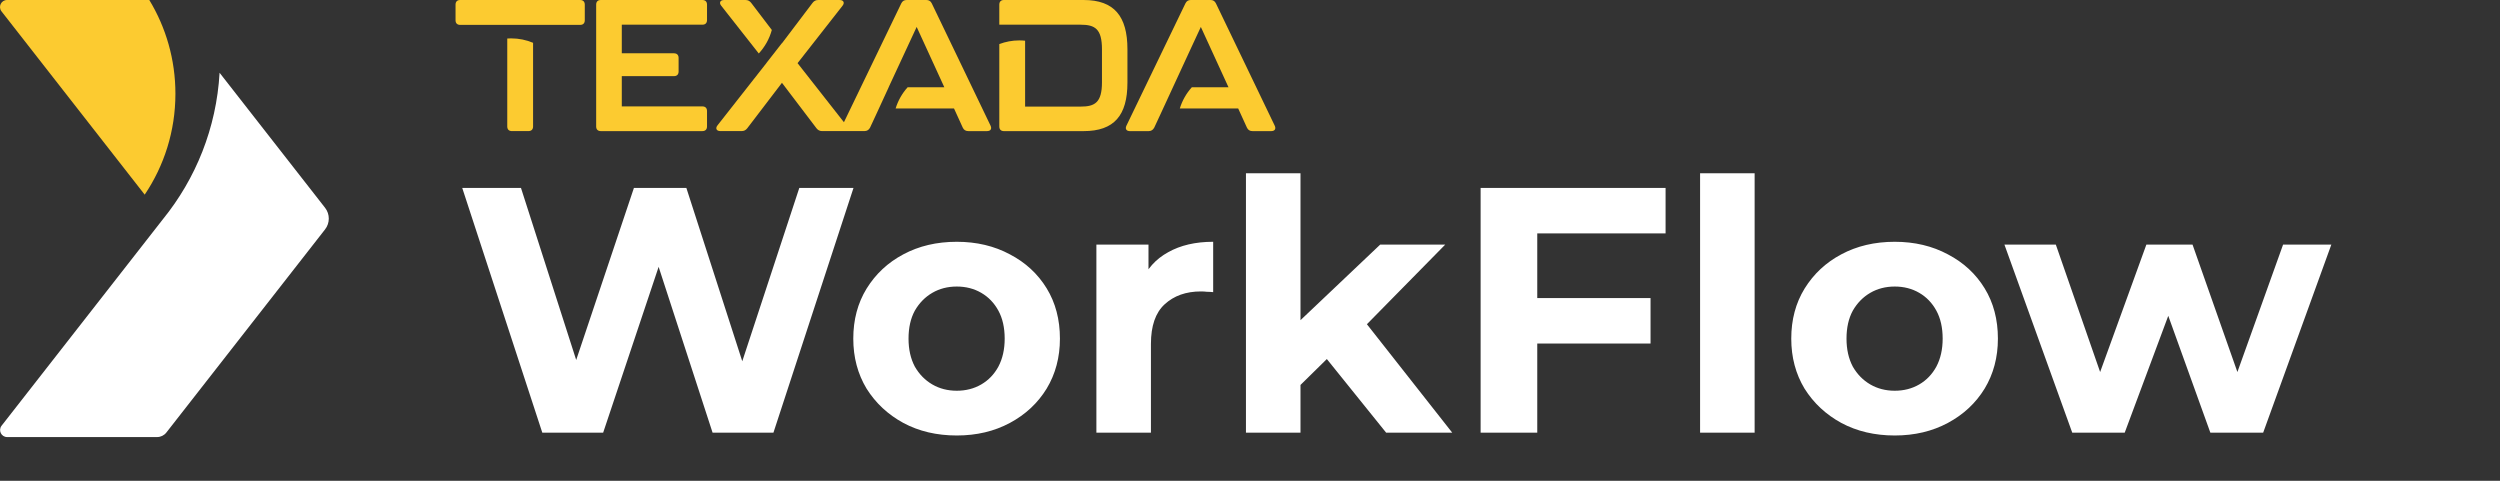 <svg width="572" height="110" viewBox="0 0 572 110" fill="none" xmlns="http://www.w3.org/2000/svg">
<rect x="0" y="0" width="572" height="110" fill="#333333" stroke="none"/>
<path d="M160.703 0H151.666H137.465C136.786 0 136.402 0.383 136.402 1.062V28.934C136.402 29.613 136.786 29.996 137.465 29.996H160.703C161.382 29.996 161.766 29.613 161.766 28.934V25.407C161.766 24.728 161.382 24.345 160.703 24.345H142.265V17.42H154.202C154.881 17.42 155.264 17.037 155.264 16.358V13.255C155.264 13.079 155.24 12.927 155.188 12.796C155.096 12.544 154.921 12.368 154.673 12.272C154.537 12.22 154.382 12.193 154.202 12.193H142.265V5.651H151.386H160.703C161.382 5.651 161.766 5.268 161.766 4.589V1.062C161.766 0.383 161.386 0 160.703 0Z" fill="#FCCB30"/>
<path d="M257.958 11.258C257.958 3.738 254.942 0 247.93 0H229.703C229.024 0 228.641 0.383 228.641 1.062V5.651H234.547H245.613H247.247C250.562 5.651 252.131 6.629 252.131 11.302V18.822C252.131 23.494 250.474 24.389 247.247 24.389H245.949H237.582H234.543V9.313C234.108 9.269 233.665 9.245 233.217 9.245C231.604 9.245 230.062 9.545 228.641 10.084V22.428V28.938C228.641 29.617 229.024 30 229.703 30H230.138H235.182H243.505H247.93C254.939 30 257.958 26.39 257.958 18.91V11.258Z" fill="#FCCB30"/>
<path d="M221.443 17.939L221.196 17.424L220.561 16.102L213.184 0.767C212.929 0.256 212.545 0 211.954 0H207.45C206.855 0 206.471 0.256 206.216 0.767L195.756 22.444L193.093 27.963L191.918 26.47L182.482 14.449L192.765 1.322C193.316 0.643 193.021 0.004 192.126 0.004H187.198C186.647 0.004 186.263 0.216 185.924 0.643L180.013 8.45L178.915 9.9L178.899 9.876L175.341 14.433L175.349 14.441L172.589 17.955L172.581 17.963L164.171 28.674C163.62 29.353 163.915 29.992 164.81 29.992H169.694C170.245 29.992 170.629 29.78 170.968 29.353L178.911 18.946L186.815 29.353C187.154 29.776 187.537 29.992 188.089 29.992H190.461H195.752H197.801C198.396 29.992 198.819 29.697 199.075 29.185L200.477 26.174L203.332 19.968H203.32L209.734 6.162L214.263 16.038L215.101 17.867L216.064 19.968H207.665C206.423 21.346 205.477 22.995 204.922 24.812H218.276L220.273 29.189C220.529 29.74 220.952 29.996 221.547 29.996H222.925H225.836C226.643 29.996 226.982 29.485 226.643 28.762L221.443 17.939Z" fill="#FCCB30"/>
<path d="M173.607 12.236C175 10.731 176.039 8.894 176.594 6.857L171.861 0.643C171.522 0.22 171.139 0.004 170.587 0.004H165.659C164.769 0.004 164.469 0.643 165.024 1.322L173.607 12.236Z" fill="#FCCB30"/>
<path d="M116.061 8.813V28.933C116.061 29.612 116.444 29.995 117.123 29.995H120.905C121.584 29.995 121.967 29.612 121.967 28.933V9.792C120.426 9.141 118.728 8.781 116.947 8.781C116.648 8.777 116.352 8.793 116.061 8.813Z" fill="#FCCB30"/>
<path d="M132.733 0H105.289C104.61 0 104.227 0.384 104.227 1.063V4.633C104.227 5.312 104.61 5.695 105.289 5.695H116.06H121.966H132.737C133.416 5.695 133.799 5.312 133.799 4.633V1.063C133.795 0.384 133.416 0 132.733 0Z" fill="#FCCB30"/>
<path d="M286.459 17.939L286.211 17.424L285.576 16.102L278.2 0.767C277.944 0.256 277.561 0 276.97 0H272.465C271.87 0 271.487 0.256 271.231 0.767L267.908 7.652L257.721 28.766C257.381 29.489 257.721 30 258.527 30H262.82C263.364 30 263.759 29.744 264.019 29.313C264.043 29.273 264.074 29.237 264.094 29.193L265.52 26.13L268.364 19.972L272.361 11.318L274.753 6.166L279.282 16.042L280.121 17.871L281.083 19.972H272.685C271.443 21.35 270.496 22.999 269.941 24.816H283.296L285.293 29.193C285.548 29.744 285.971 30 286.566 30H287.944H290.856C291.662 30 292.002 29.489 291.662 28.766L286.459 17.939Z" fill="#FCCB30"/>
<path d="M50.241 16.65C49.522 29.316 44.78 40.905 37.272 50.16L0.364 97.401C-0.462 98.457 0.291 100 1.631 100H35.946C36.771 100 37.551 99.62 38.059 98.97L74.373 52.489C75.51 51.034 75.51 48.992 74.373 47.538L50.241 16.65Z" fill="#fff"/>
<path d="M33.109 44.537C37.547 37.94 40.136 29.996 40.136 21.448C40.136 13.597 37.952 6.256 34.158 0H1.612C0.271 0 -0.481 1.543 0.344 2.599L33.109 44.537Z" fill="#FCCB30"/>
<path d="M124.08 99L105.76 43H119.2L135.12 92.6H128.4L145.04 43H157.04L173.04 92.6H166.56L182.88 43H195.28L176.96 99H163.04L148.88 55.48H152.56L138 99H124.08ZM218.912 99.64C214.325 99.64 210.245 98.68 206.672 96.76C203.152 94.84 200.352 92.227 198.272 88.92C196.245 85.56 195.232 81.747 195.232 77.48C195.232 73.16 196.245 69.347 198.272 66.04C200.352 62.68 203.152 60.067 206.672 58.2C210.245 56.28 214.325 55.32 218.912 55.32C223.445 55.32 227.499 56.28 231.072 58.2C234.645 60.067 237.445 62.653 239.472 65.96C241.499 69.267 242.512 73.107 242.512 77.48C242.512 81.747 241.499 85.56 239.472 88.92C237.445 92.227 234.645 94.84 231.072 96.76C227.499 98.68 223.445 99.64 218.912 99.64ZM218.912 89.4C220.992 89.4 222.859 88.92 224.512 87.96C226.165 87 227.472 85.64 228.432 83.88C229.392 82.067 229.872 79.933 229.872 77.48C229.872 74.973 229.392 72.84 228.432 71.08C227.472 69.32 226.165 67.96 224.512 67C222.859 66.04 220.992 65.56 218.912 65.56C216.832 65.56 214.965 66.04 213.312 67C211.659 67.96 210.325 69.32 209.312 71.08C208.352 72.84 207.872 74.973 207.872 77.48C207.872 79.933 208.352 82.067 209.312 83.88C210.325 85.64 211.659 87 213.312 87.96C214.965 88.92 216.832 89.4 218.912 89.4ZM250.854 99V55.96H262.774V68.12L261.094 64.6C262.374 61.56 264.427 59.267 267.254 57.72C270.08 56.12 273.52 55.32 277.574 55.32V66.84C277.04 66.787 276.56 66.76 276.134 66.76C275.707 66.707 275.254 66.68 274.774 66.68C271.36 66.68 268.587 67.667 266.454 69.64C264.374 71.56 263.334 74.573 263.334 78.68V99H250.854ZM295.393 90.2L295.713 75L315.793 55.96H330.673L311.393 75.56L304.913 80.84L295.393 90.2ZM285.073 99V39.64H297.553V99H285.073ZM317.153 99L302.593 80.92L310.433 71.24L332.273 99H317.153ZM350.765 68.2H377.645V78.6H350.765V68.2ZM351.725 99H338.765V43H381.085V53.4H351.725V99ZM388.979 99V39.64H401.459V99H388.979ZM433.521 99.64C428.935 99.64 424.855 98.68 421.281 96.76C417.761 94.84 414.961 92.227 412.881 88.92C410.855 85.56 409.841 81.747 409.841 77.48C409.841 73.16 410.855 69.347 412.881 66.04C414.961 62.68 417.761 60.067 421.281 58.2C424.855 56.28 428.935 55.32 433.521 55.32C438.055 55.32 442.108 56.28 445.681 58.2C449.255 60.067 452.055 62.653 454.081 65.96C456.108 69.267 457.121 73.107 457.121 77.48C457.121 81.747 456.108 85.56 454.081 88.92C452.055 92.227 449.255 94.84 445.681 96.76C442.108 98.68 438.055 99.64 433.521 99.64ZM433.521 89.4C435.601 89.4 437.468 88.92 439.121 87.96C440.775 87 442.081 85.64 443.041 83.88C444.001 82.067 444.481 79.933 444.481 77.48C444.481 74.973 444.001 72.84 443.041 71.08C442.081 69.32 440.775 67.96 439.121 67C437.468 66.04 435.601 65.56 433.521 65.56C431.441 65.56 429.575 66.04 427.921 67C426.268 67.96 424.935 69.32 423.921 71.08C422.961 72.84 422.481 74.973 422.481 77.48C422.481 79.933 422.961 82.067 423.921 83.88C424.935 85.64 426.268 87 427.921 87.96C429.575 88.92 431.441 89.4 433.521 89.4ZM474.131 99L458.611 55.96H470.371L483.251 93H477.651L491.091 55.96H501.651L514.691 93H509.091L522.371 55.96H533.411L517.811 99H505.731L494.291 67.24H497.971L486.131 99H474.131Z" fill="white"/>
</svg>
